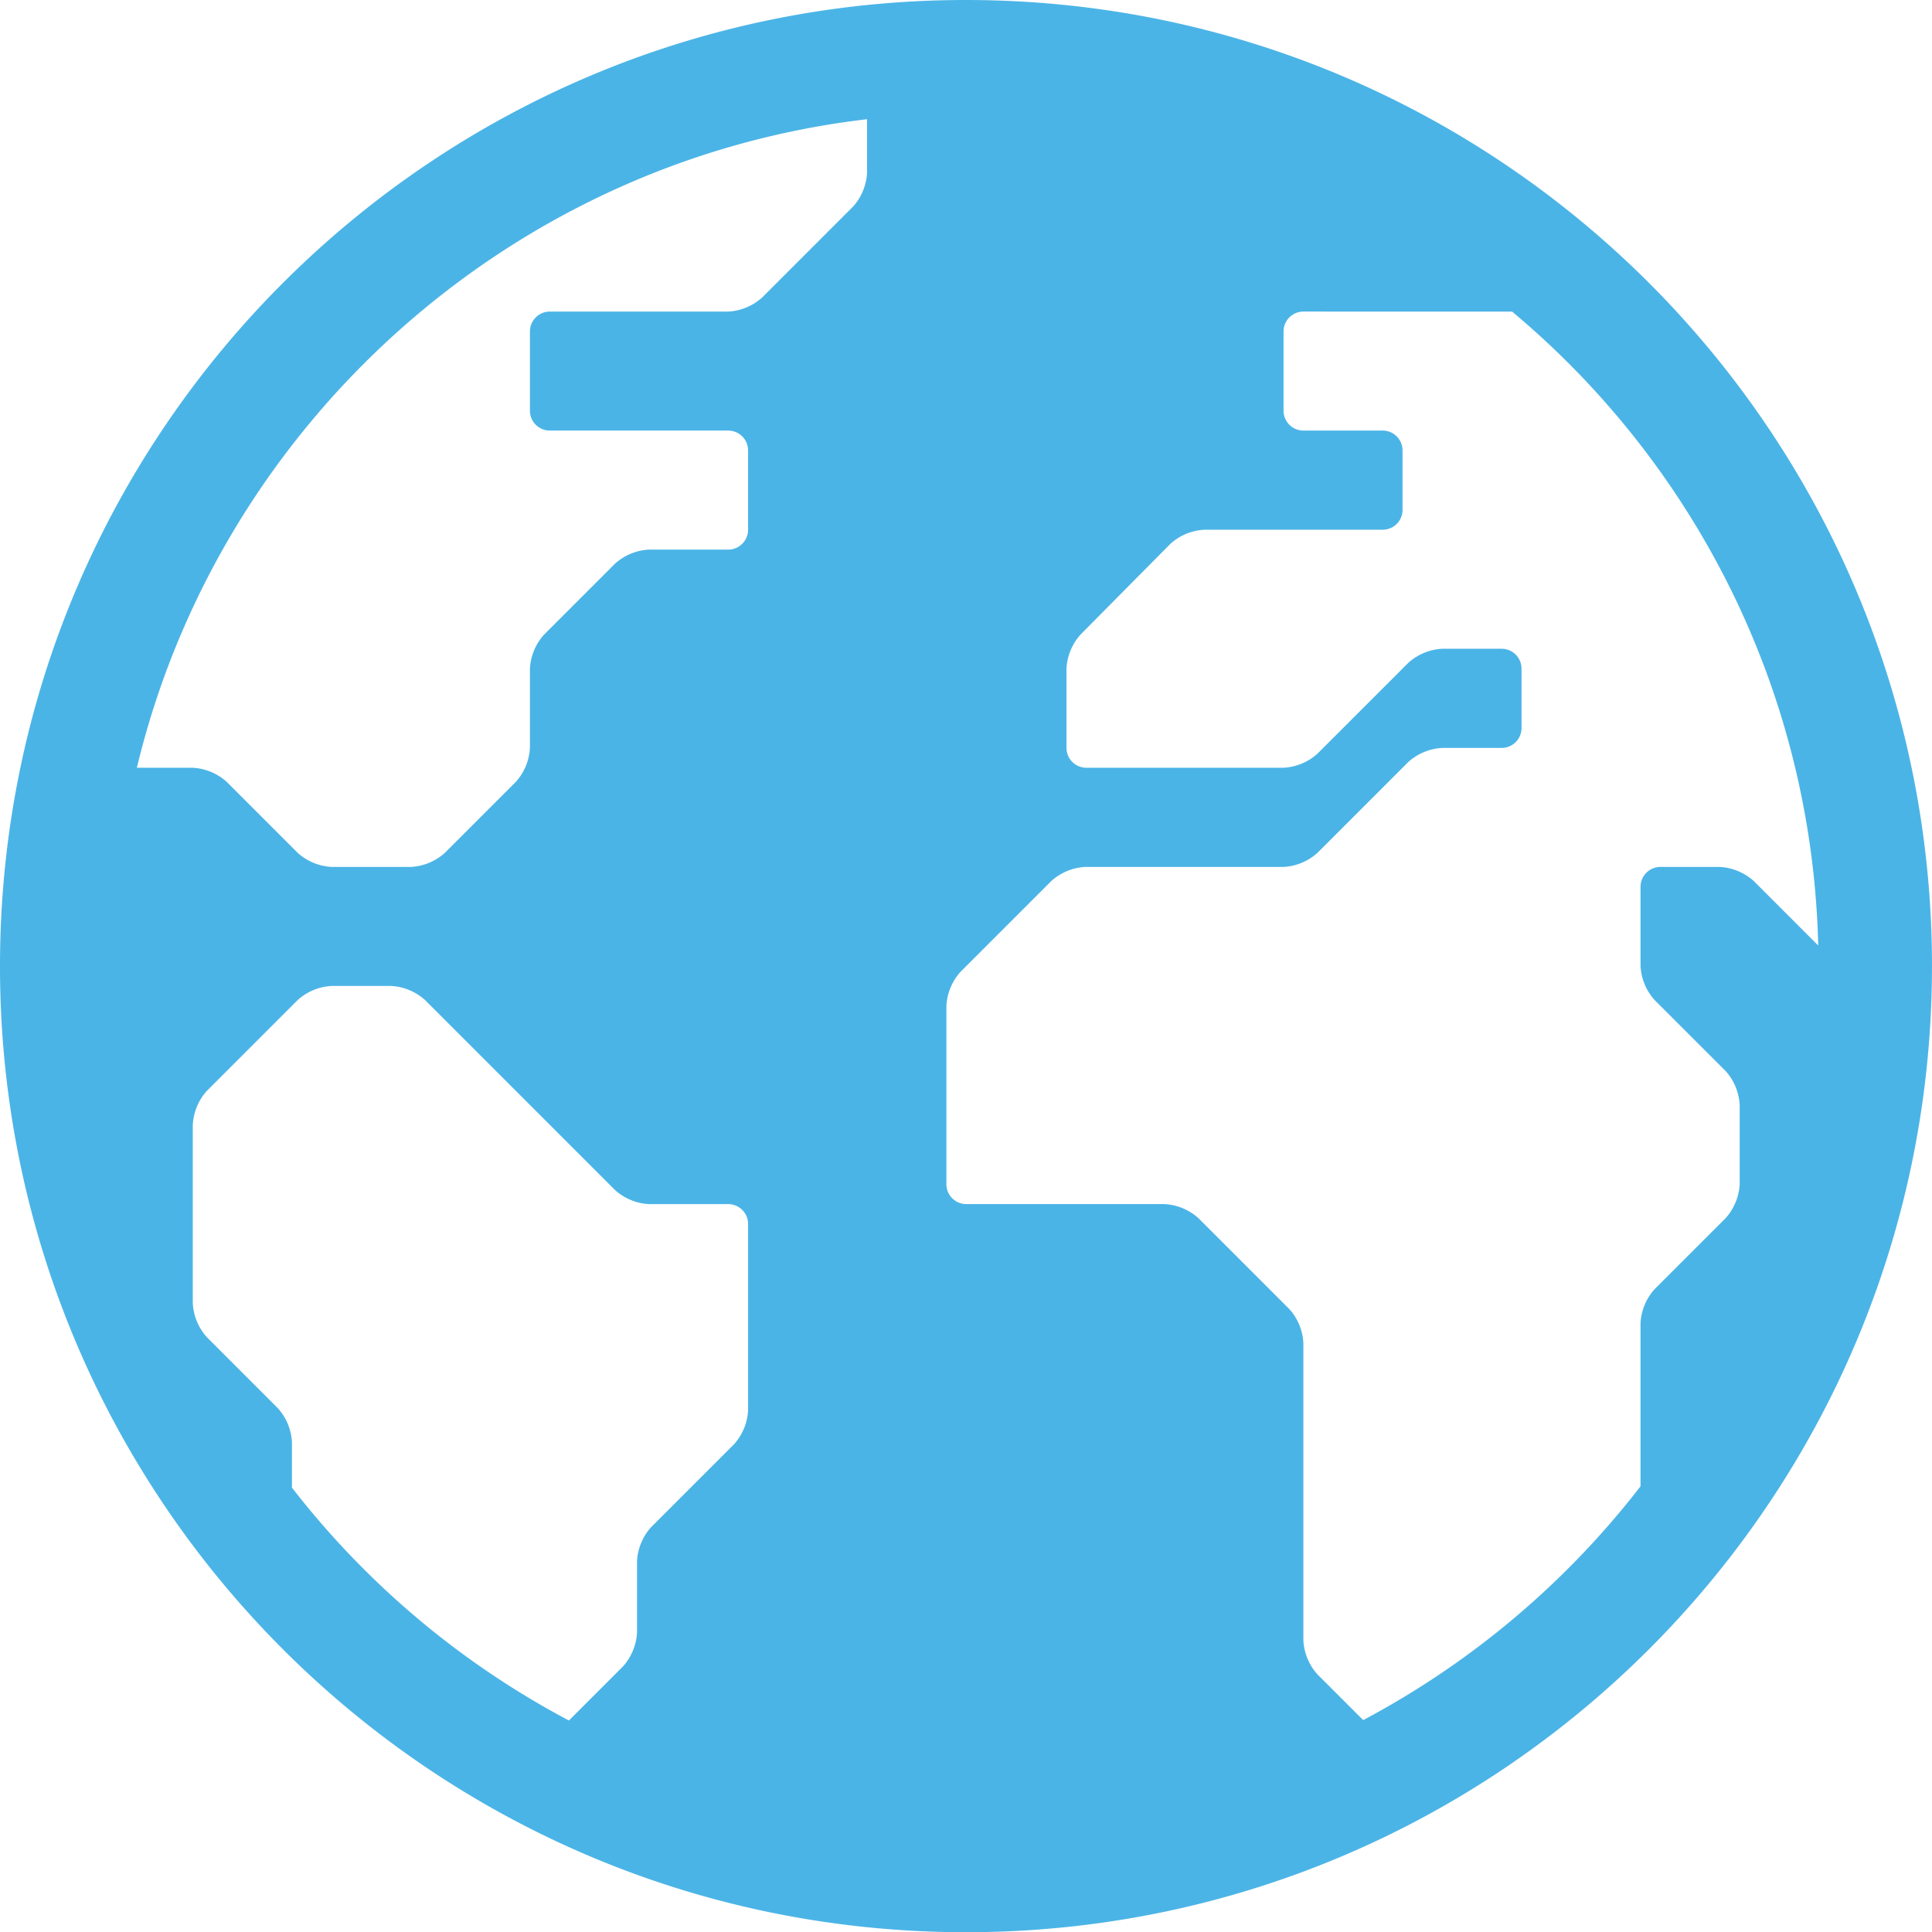 <svg xmlns="http://www.w3.org/2000/svg" viewBox="74.57 75 849.9 850">
  <defs>
    <style>
      .cls-1 {
        fill: #4bb4e6;
        fill-rule: evenodd;
      }
    </style>
  </defs>
  <path class="cls-1" d="M502.343,75.009C501.4,75,499.447,75,499.447,75c-233.368.017-423.335,188.418-424.87,422.165C73,731.884,261.979,923.422,496.683,924.992c0.963,0.008,1.909,0,2.871,0,233.367,0,423.326-188.427,424.9-422.166C926,268.1,737.021,76.569,502.343,75.009ZM456,127.444v23.538a24.274,24.274,0,0,1-6.169,14.9l-40.008,40.012a24.278,24.278,0,0,1-14.892,6.169H316.415a8.753,8.753,0,0,0-8.725,8.725v34.9a8.75,8.75,0,0,0,8.725,8.725h78.518a8.753,8.753,0,0,1,8.724,8.725v34.909a8.749,8.749,0,0,1-8.724,8.725h-34.9a24.284,24.284,0,0,0-14.893,6.169l-31.284,31.288a24.287,24.287,0,0,0-6.169,14.894v34.9a24.272,24.272,0,0,1-6.168,14.894L270.237,450.2a24.284,24.284,0,0,1-14.892,6.169h-34.9a24.284,24.284,0,0,1-14.893-6.169l-31.284-31.288a24.29,24.29,0,0,0-14.893-6.169h-24.6C171.05,261.716,299.111,145.742,456,127.444ZM203,729.405v-20a24.286,24.286,0,0,0-6.168-14.894l-31.284-31.288a24.275,24.275,0,0,1-6.169-14.894V569.8a24.285,24.285,0,0,1,6.169-14.894l40.008-40.013a24.284,24.284,0,0,1,14.893-6.169h26.173a24.284,24.284,0,0,1,14.892,6.169l83.63,83.638a24.284,24.284,0,0,0,14.893,6.169h34.9a8.753,8.753,0,0,1,8.724,8.725v82.011a24.287,24.287,0,0,1-6.169,14.894l-36.524,36.52a24.238,24.238,0,0,0-6.168,14.894v31.415a24.292,24.292,0,0,1-6.168,14.894l-23.8,23.807A377.5,377.5,0,0,1,203,729.405ZM674.253,831.686L654.1,811.544a24.276,24.276,0,0,1-6.168-14.894V665.764a24.283,24.283,0,0,0-6.168-14.893l-40.009-40.013a24.285,24.285,0,0,0-14.892-6.17H499.624a8.75,8.75,0,0,1-8.725-8.725V517.446a24.286,24.286,0,0,1,6.168-14.894l40.009-40.013a24.284,24.284,0,0,1,14.893-6.169h87.242A24.282,24.282,0,0,0,654.1,450.2l40.009-40.013a24.284,24.284,0,0,1,14.893-6.169h26.173a8.749,8.749,0,0,0,8.724-8.725V369.119a8.753,8.753,0,0,0-8.724-8.725H709.005a24.289,24.289,0,0,0-14.893,6.168L654.1,406.576a24.286,24.286,0,0,1-14.892,6.168l-86.765-.008a8.744,8.744,0,0,1-8.724-8.725v-34.9a24.413,24.413,0,0,1,6.143-14.919l39.582-39.962a24.129,24.129,0,0,1,14.867-6.195h78.518a8.75,8.75,0,0,0,8.725-8.725V273.134a8.753,8.753,0,0,0-8.725-8.725h-34.9a8.75,8.75,0,0,1-8.724-8.725v-34.9a8.753,8.753,0,0,1,8.724-8.725l91.818,0.009c80.273,67.108,132,167.089,134.671,278.862l-28.387-28.39a24.287,24.287,0,0,0-14.893-6.169H804.972a8.753,8.753,0,0,0-8.725,8.725V500a24.276,24.276,0,0,0,6.168,14.894L833.7,546.169a24.286,24.286,0,0,1,6.168,14.894v34.9a24.277,24.277,0,0,1-6.168,14.895l-31.285,31.287a24.288,24.288,0,0,0-6.168,14.894v71.8A378.753,378.753,0,0,1,674.253,831.686Z"/>
</svg>